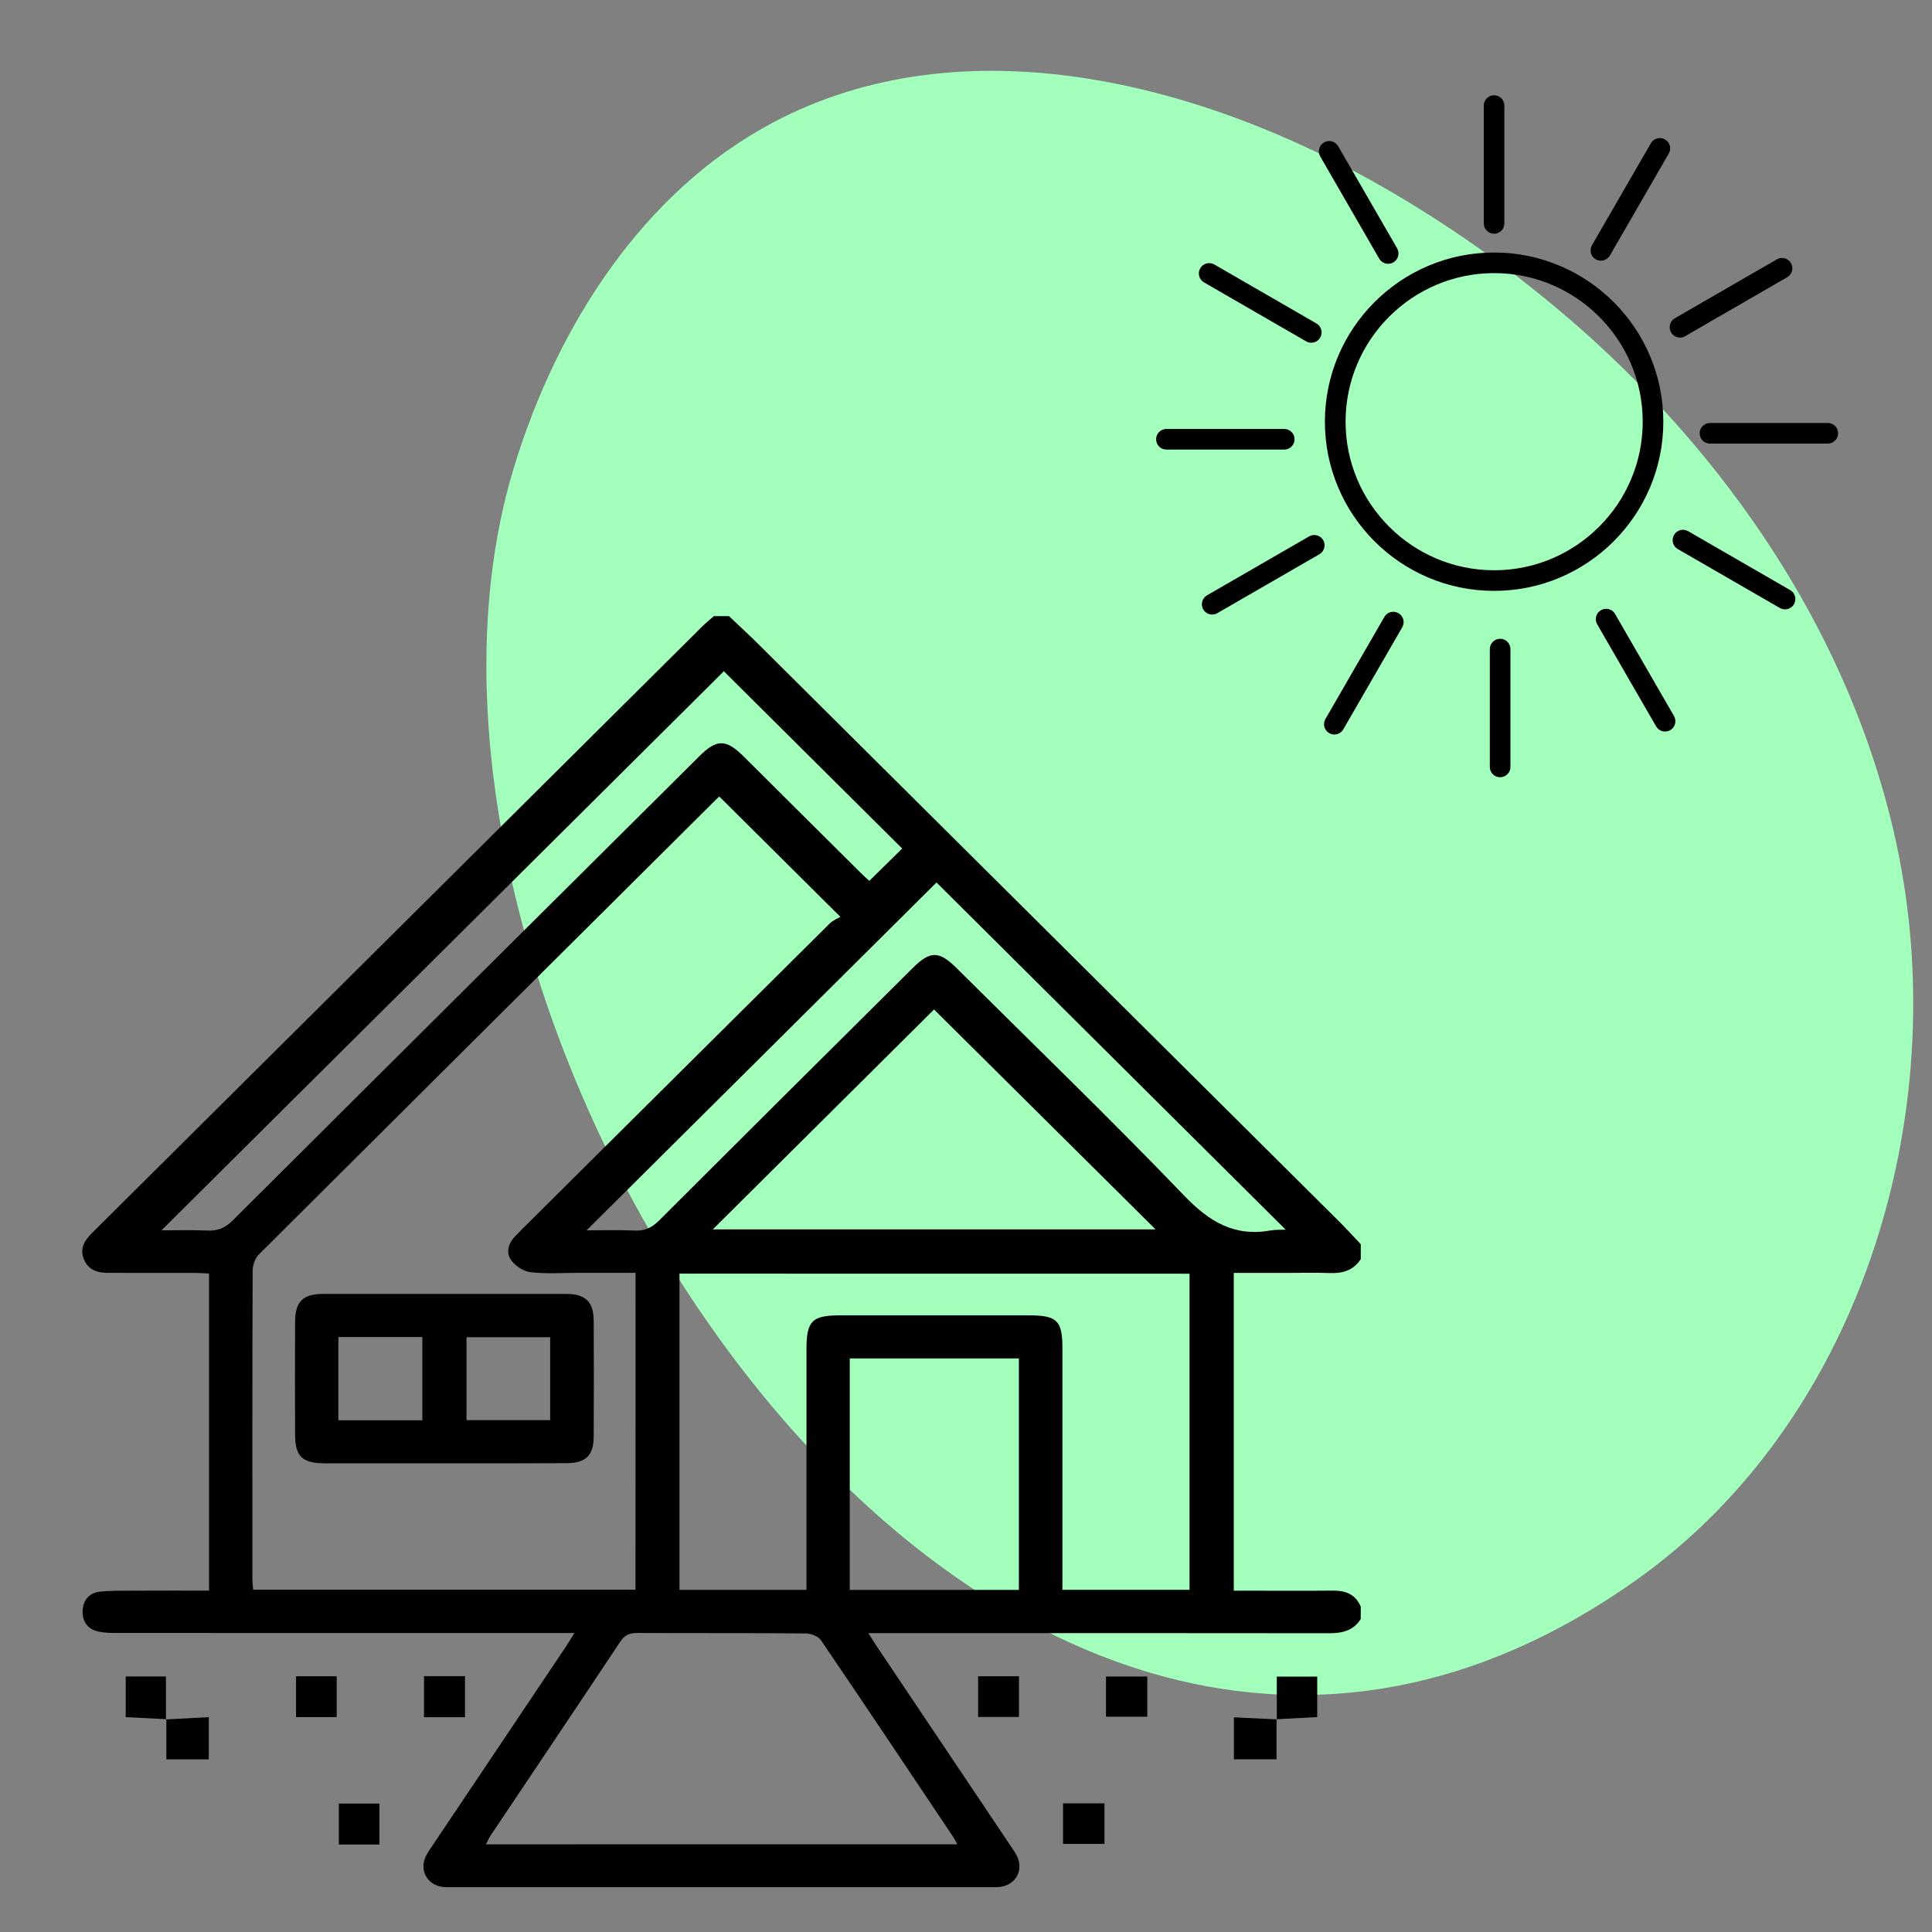 <?xml version="1.0" encoding="UTF-8"?>
<svg xmlns="http://www.w3.org/2000/svg" xmlns:xlink="http://www.w3.org/1999/xlink" id="Layer_1" x="0px" y="0px" viewBox="0 0 300 300" style="enable-background:new 0 0 300 300;" xml:space="preserve">
<rect x="0" y="0" width="300" height="300" fill="#808080" stroke="none"/>
<style type="text/css">
	.st0{fill:#A2FFBC;}
</style>
<path class="st0" d="M79.8,72.59c6.69-21.95,20.02-42.88,40.3-53.6c29.5-15.6,66.37-6.33,95.24,10.4  c37.64,21.81,68.77,57.22,78.68,99.58c9.91,42.36-4.44,91.18-39.92,116.36C154.3,316.16,53.35,159.38,79.8,72.59z"></path>
<g>
	<path d="M211.29,251.41c-1.17,1.84-2.93,2.21-4.98,2.2c-22.94-0.03-45.87-0.02-68.81-0.02c-0.76,0-1.52,0-2.67,0   c0.55,0.86,0.91,1.44,1.28,2c6.91,10.31,13.83,20.61,20.74,30.92c0.39,0.59,0.82,1.17,1.11,1.8c0.99,2.18-0.28,4.39-2.67,4.69   c-0.38,0.05-0.77,0.03-1.16,0.03c-28.04,0-56.08,0-84.13,0c-0.45,0-0.91,0.02-1.35-0.04c-2.28-0.34-3.51-2.5-2.59-4.61   c0.28-0.64,0.71-1.22,1.1-1.81c6.91-10.31,13.83-20.61,20.74-30.92c0.38-0.57,0.73-1.17,1.29-2.07c-1.07,0-1.81,0-2.55,0   c-22.87,0-45.75,0-68.62-0.01c-0.9,0-1.82-0.03-2.69-0.21c-1.7-0.35-2.55-1.56-2.5-3.19c0.05-1.64,0.98-2.84,2.7-3.02   c1.73-0.18,3.48-0.14,5.22-0.15c3.86-0.02,7.73-0.01,11.71-0.01c0-16.47,0-32.76,0-49.24c-0.69-0.03-1.38-0.09-2.06-0.09   c-4.52-0.01-9.05,0-13.57-0.01c-1.65,0-3.08-0.39-3.79-2.09c-0.71-1.72,0.1-2.95,1.26-4.11c31.57-31.38,63.14-62.77,94.72-94.15   c0.58-0.58,1.22-1.09,1.84-1.63c0.78,0,1.55,0,2.33,0c1.53,1.45,3.08,2.87,4.58,4.36c30.09,29.9,60.16,59.8,90.24,89.71   c1.13,1.12,2.19,2.31,3.29,3.46c0,0.77,0,1.54,0,2.31c-1.13,1.74-2.78,2.25-4.8,2.17c-2.26-0.09-4.52-0.02-6.78-0.02   c-2.69,0-5.38,0-8.14,0c0,16.55,0,32.84,0,49.34c0.79,0,1.49,0,2.19,0c4.39,0,8.79,0.03,13.18-0.01c1.99-0.02,3.54,0.56,4.35,2.5   C211.29,250.12,211.29,250.76,211.29,251.41z M98.69,197.65c-3.07,0-6.03,0-8.98,0c-2.46,0-4.93,0.18-7.35-0.11   c-1.1-0.13-2.39-1-3.03-1.93c-0.82-1.18-0.35-2.6,0.69-3.68c0.45-0.46,0.91-0.92,1.36-1.37c15.81-15.72,31.62-31.44,47.44-47.14   c0.54-0.53,1.31-0.83,1.68-1.05c-6.57-6.53-12.67-12.59-18.8-18.68c-0.01,0.01-0.22,0.17-0.4,0.35   c-23.71,23.58-47.43,47.15-71.11,70.76c-0.59,0.59-0.96,1.67-0.96,2.52c-0.06,15.93-0.04,31.86-0.04,47.79   c0,0.56,0.07,1.11,0.12,1.74c19.87,0,39.6,0,59.37,0C98.69,230.44,98.69,214.15,98.69,197.65z M105.51,197.77   c0,16.4,0,32.69,0,49.1c6.52,0,13.02,0,19.72,0c0-0.77,0-1.46,0-2.14c0-11.75,0-23.5,0-35.25c0-4.35,0.86-5.23,5.16-5.23   c9.82,0,19.64,0,29.45,0c4.29,0,5.13,0.82,5.13,5.05c0,11.75,0,23.5,0,35.26c0,0.75,0,1.5,0,2.3c6.76,0,13.24,0,19.74,0   c0-16.43,0-32.71,0-49.08C158.26,197.77,131.93,197.77,105.51,197.77z M148.64,286.38c-0.22-0.42-0.34-0.7-0.5-0.95   c-6.87-10.25-13.71-20.52-20.65-30.72c-0.42-0.62-1.56-1.07-2.37-1.07c-8.72-0.08-17.44-0.03-26.15-0.07   c-1.22-0.01-1.98,0.32-2.68,1.38c-6.69,10.07-13.43,20.09-20.15,30.13c-0.26,0.38-0.42,0.82-0.67,1.31   C99.93,286.38,124.19,286.38,148.64,286.38z M110.68,190.9c22.97,0,45.91,0,68.76,0c-11.52-11.44-23.02-22.85-34.4-34.15   C133.75,167.96,122.26,179.39,110.68,190.9z M112.4,104.23c-29.16,28.99-58.3,57.96-87.33,86.82c2.15,0,4.66-0.08,7.17,0.03   c1.61,0.07,2.74-0.42,3.9-1.57c24.13-24.06,48.31-48.08,72.48-72.11c2.68-2.66,4.12-2.65,6.82,0.03   c6.08,6.04,12.15,12.09,18.23,18.13c0.48,0.48,1,0.93,1.32,1.22c1.8-1.77,3.48-3.43,5.1-5.02   C130.8,122.52,121.44,113.22,112.4,104.23z M145.42,137.03c-18.14,18.03-36.24,36.03-54.34,54.02c2.35,0,4.92-0.09,7.48,0.03   c1.55,0.07,2.63-0.42,3.73-1.51c13.12-13.11,26.28-26.18,39.44-39.26c2.71-2.69,4.09-2.69,6.81,0.02   c11.83,11.76,23.84,23.36,35.39,35.38c3.89,4.04,7.79,6.36,13.4,5.35c0.7-0.13,1.42-0.08,2.31-0.12   C181.3,172.71,163.22,154.73,145.42,137.03z M131.95,246.88c8.78,0,17.47,0,26.26,0c0-12.02,0-23.92,0-35.94   c-8.8,0-17.48,0-26.26,0C131.95,222.9,131.95,234.76,131.95,246.88z"></path>
	<path d="M25.82,266.95c-2.04-0.1-4.09-0.2-6.3-0.31c0-2.05,0-4.11,0-6.32c2.05,0,4.13,0,6.25,0c0,2.25,0,4.47,0,6.68L25.82,266.95z   "></path>
	<path d="M198.26,266.99c0-2.16,0-4.33,0-6.65c1.98,0,4.07,0,6.28,0c0,2.04,0,4.11,0,6.29c-2.14,0.11-4.24,0.22-6.33,0.33   L198.26,266.99z"></path>
	<path d="M25.77,266.99c2.16-0.11,4.32-0.23,6.65-0.35c0,2.27,0,4.34,0,6.55c-2.05,0-4.12,0-6.59,0c0-2.1,0-4.18,0-6.25   C25.82,266.95,25.77,266.99,25.77,266.99z"></path>
	<path d="M198.22,266.95c0,2.03,0,4.06,0,6.23c-2.33,0-4.4,0-6.62,0c0-2.07,0-4.13,0-6.51c2.25,0.11,4.45,0.21,6.66,0.31   C198.26,266.99,198.22,266.95,198.22,266.95z"></path>
	<path d="M58.92,286.42c-2.18,0-4.16,0-6.31,0c0-2.09,0-4.14,0-6.36c2.03,0,4.1,0,6.31,0C58.92,282.12,58.92,284.18,58.92,286.42z"></path>
	<path d="M165.07,286.32c0-2.15,0-4.17,0-6.3c2.17,0,4.25,0,6.43,0c0,2.12,0,4.13,0,6.3C169.39,286.32,167.32,286.32,165.07,286.32z   "></path>
	<path d="M45.97,260.29c2.09,0,4.12,0,6.31,0c0,2.08,0,4.15,0,6.34c-2.08,0-4.11,0-6.31,0C45.97,264.55,45.97,262.48,45.97,260.29z"></path>
	<path d="M65.84,260.27c2.17,0,4.21,0,6.36,0c0,2.16,0,4.23,0,6.38c-2.17,0-4.19,0-6.36,0C65.84,264.53,65.84,262.51,65.84,260.27z"></path>
	<path d="M151.88,260.29c2.16,0,4.2,0,6.34,0c0,2.13,0,4.15,0,6.32c-2.09,0-4.12,0-6.34,0   C151.88,264.59,151.88,262.52,151.88,260.29z"></path>
	<path d="M178.15,260.33c0,2.14,0,4.1,0,6.24c-2.13,0-4.2,0-6.41,0c0-2.04,0-4.06,0-6.24C173.79,260.33,175.87,260.33,178.15,260.33   z"></path>
	<path d="M68.99,227.22c-6.2,0-12.39,0.01-18.59,0c-3.46-0.01-4.57-1.07-4.58-4.44c-0.02-5.84-0.02-11.68,0-17.52   c0.01-3.13,1.22-4.34,4.32-4.34c12.59-0.01,25.17-0.01,37.76,0c3.02,0,4.27,1.22,4.29,4.18c0.03,5.97,0.03,11.94,0,17.9   c-0.01,3.01-1.2,4.19-4.23,4.2C81.64,227.24,75.31,227.22,68.99,227.22z M52.54,220.54c4.47,0,8.71,0,13.04,0   c0-4.36,0-8.63,0-12.92c-4.41,0-8.68,0-13.04,0C52.54,211.97,52.54,216.18,52.54,220.54z M72.44,220.52c4.38,0,8.66,0,12.99,0   c0-4.38,0-8.63,0-12.88c-4.42,0-8.69,0-12.99,0C72.44,212,72.44,216.21,72.44,220.52z"></path>
</g>
<path d="M258.28,65.48c0-14.49-11.79-26.27-26.28-26.27c-14.49,0-26.27,11.79-26.27,26.27c0,14.49,11.78,26.27,26.27,26.27  C246.49,91.76,258.28,79.97,258.28,65.48z M232.01,88.55c-12.72,0-23.07-10.35-23.07-23.07c0-12.72,10.35-23.07,23.07-23.07  s23.07,10.35,23.07,23.07C255.08,78.2,244.73,88.55,232.01,88.55z M230.4,34.69L230.4,34.69l0-18.3c0-0.89,0.72-1.6,1.6-1.6h0h0  c0.89,0,1.6,0.72,1.6,1.6v18.3c0,0.89-0.72,1.6-1.6,1.6C231.12,36.29,230.4,35.58,230.4,34.69z M209.58,32.22l-4.57-7.92  c-0.11-0.19-0.18-0.4-0.2-0.6c-0.08-0.62,0.21-1.25,0.79-1.59c0.77-0.44,1.75-0.18,2.19,0.59l4.58,7.93l4.57,7.92  c0.11,0.19,0.18,0.4,0.2,0.61c0.08,0.62-0.21,1.25-0.79,1.59c-0.25,0.15-0.53,0.21-0.8,0.21c-0.55,0-1.09-0.29-1.39-0.8  L209.58,32.22z M205,52.42c-0.3,0.51-0.84,0.8-1.39,0.8c-0.27,0-0.55-0.07-0.8-0.22l-15.85-9.15c-0.77-0.44-1.03-1.42-0.59-2.19  c0.44-0.77,1.43-1.03,2.19-0.59l15.85,9.15C205.18,50.67,205.44,51.65,205,52.42z M199.42,69.81l-18.3,0c-0.89,0-1.6-0.72-1.6-1.6  c0-0.89,0.72-1.6,1.6-1.6l18.3,0c0.89,0,1.6,0.72,1.6,1.6C201.02,69.09,200.3,69.81,199.42,69.81z M204.88,86.06l-15.85,9.15  c-0.25,0.15-0.53,0.22-0.8,0.22c-0.55,0-1.09-0.29-1.39-0.8c-0.44-0.77-0.18-1.75,0.59-2.19l15.85-9.15  c0.77-0.44,1.75-0.18,2.19,0.59C205.91,84.64,205.64,85.61,204.88,86.06z M217.15,95.21c0.77,0.44,1.03,1.42,0.59,2.19l-9.15,15.85  c-0.3,0.51-0.83,0.8-1.39,0.8c-0.27,0-0.55-0.07-0.8-0.21c-0.77-0.44-1.03-1.42-0.59-2.19l9.15-15.85  C215.4,95.03,216.37,94.77,217.15,95.21z M231.34,119.09v-18.3c0-0.89,0.72-1.6,1.6-1.6c0.89,0,1.6,0.72,1.6,1.6v18.3  c0,0.88-0.72,1.6-1.6,1.6C232.05,120.7,231.34,119.98,231.34,119.09z M248.01,96.94c-0.44-0.77-0.18-1.75,0.59-2.19  c0.77-0.44,1.75-0.18,2.19,0.59l9.15,15.85c0.44,0.77,0.18,1.75-0.59,2.19c-0.25,0.14-0.53,0.21-0.8,0.21  c-0.56,0-1.09-0.29-1.39-0.8L248.01,96.94z M278.57,93.82c-0.3,0.51-0.84,0.8-1.39,0.8c-0.27,0-0.55-0.07-0.8-0.21l-15.85-9.15  c-0.77-0.44-1.03-1.42-0.59-2.19c0.44-0.77,1.42-1.03,2.19-0.59l15.85,9.15C278.74,92.07,279.01,93.05,278.57,93.82z M285.42,67.28  c0,0.89-0.72,1.6-1.6,1.6h-18.3c-0.89,0-1.6-0.72-1.6-1.6c0-0.88,0.72-1.6,1.6-1.6h18.3C284.71,65.67,285.42,66.39,285.42,67.28z   M259.48,51.61c-0.44-0.77-0.18-1.75,0.59-2.19l15.84-9.15c0.76-0.45,1.75-0.18,2.19,0.59c0.44,0.77,0.18,1.75-0.59,2.19  l-15.84,9.15c-0.25,0.15-0.53,0.22-0.8,0.22C260.32,52.41,259.78,52.13,259.48,51.61z M247.79,40.27c-0.77-0.44-1.03-1.42-0.59-2.19  l9.15-15.84c0.44-0.77,1.43-1.03,2.19-0.59c0.77,0.44,1.03,1.42,0.59,2.19l-9.15,15.84c-0.3,0.51-0.84,0.8-1.39,0.8  C248.32,40.48,248.05,40.41,247.79,40.27z"></path>
</svg>
